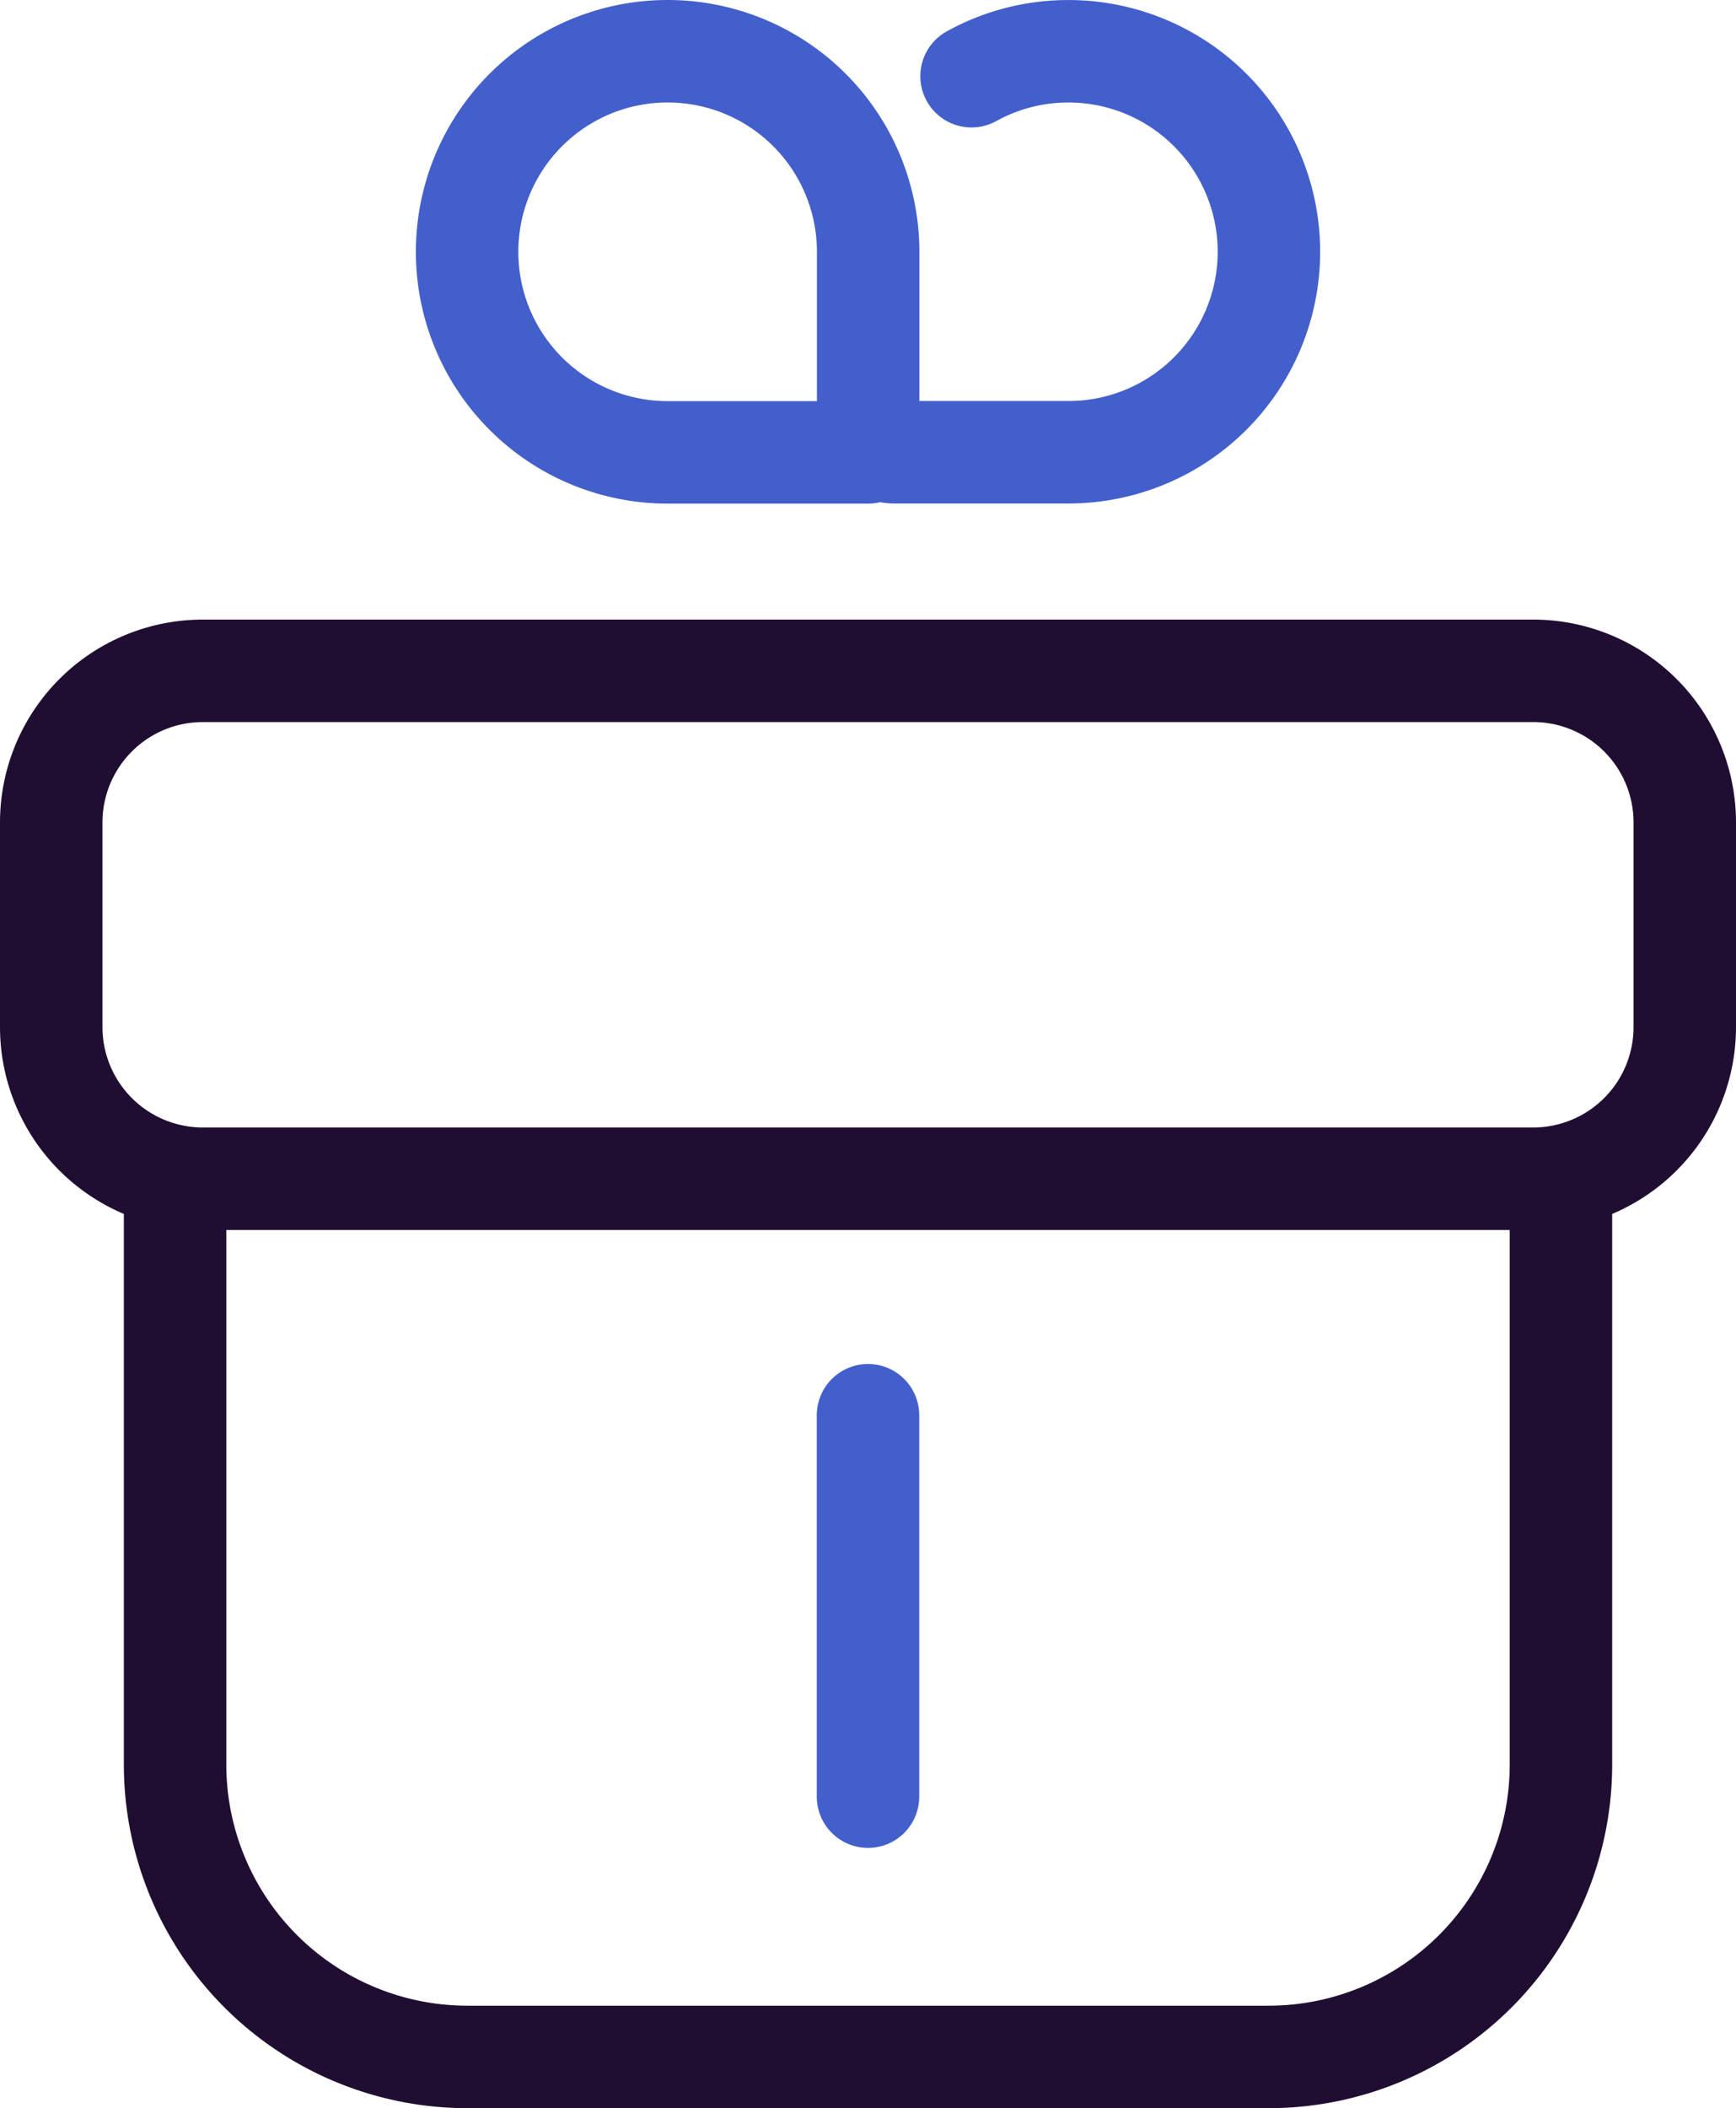 <svg xmlns:xlink="http://www.w3.org/1999/xlink" xmlns="http://www.w3.org/2000/svg" width="59.304" height="72.003" viewBox="0 0 59.304 72.003"><g id="Group_172" data-name="Group 172" transform="translate(1.75 1.75)"><g id="Group_171" data-name="Group 171" transform="translate(14.207 0)"><path id="Rectangle_48" data-name="Rectangle 48" d="M6.848,0h0A6.848,6.848,0,0,1,13.7,6.848V13.7a0,0,0,0,1,0,0H6.848A6.848,6.848,0,0,1,0,6.848v0A6.848,6.848,0,0,1,6.848,0Z" fill="none" stroke="#435fcb" stroke-linecap="round" stroke-linejoin="round" stroke-width="3.5"></path><path id="Path_27" data-name="Path 27" d="M-2171.967,1875.088a.894.894,0,0,0,.894.894h5.953a6.848,6.848,0,0,0,6.848-6.847h0a6.849,6.849,0,0,0-6.848-6.848h0a6.823,6.823,0,0,0-3.311.852" transform="translate(2185.663 -1862.286)" fill="none" stroke="#435fcb" stroke-linecap="round" stroke-linejoin="round" stroke-width="3.5"></path></g><path id="Path_28" data-name="Path 28" d="M-2197.49,1904.35v19.5a9.989,9.989,0,0,0,9.99,9.989h27.364a9.989,9.989,0,0,0,9.989-9.989v-19.5" transform="translate(2201.721 -1865.338)" fill="none" stroke="#200e32" stroke-linecap="round" stroke-linejoin="round" stroke-width="3.5"></path><path id="Path_29" data-name="Path 29" d="M-2202.052,1890.283v6.986a5.18,5.18,0,0,0,5.18,5.18h45.445a5.179,5.179,0,0,0,5.179-5.18v-6.986a5.179,5.179,0,0,0-5.179-5.18h-45.445A5.18,5.18,0,0,0-2202.052,1890.283Z" transform="translate(2202.052 -1863.942)" fill="none" stroke="#200e32" stroke-linecap="round" stroke-linejoin="round" stroke-width="3.5"></path><line id="Line_10" data-name="Line 10" y2="13.027" transform="translate(27.902 46.585)" fill="none" stroke="#435fcb" stroke-linecap="round" stroke-linejoin="round" stroke-width="3.5"></line></g></svg>